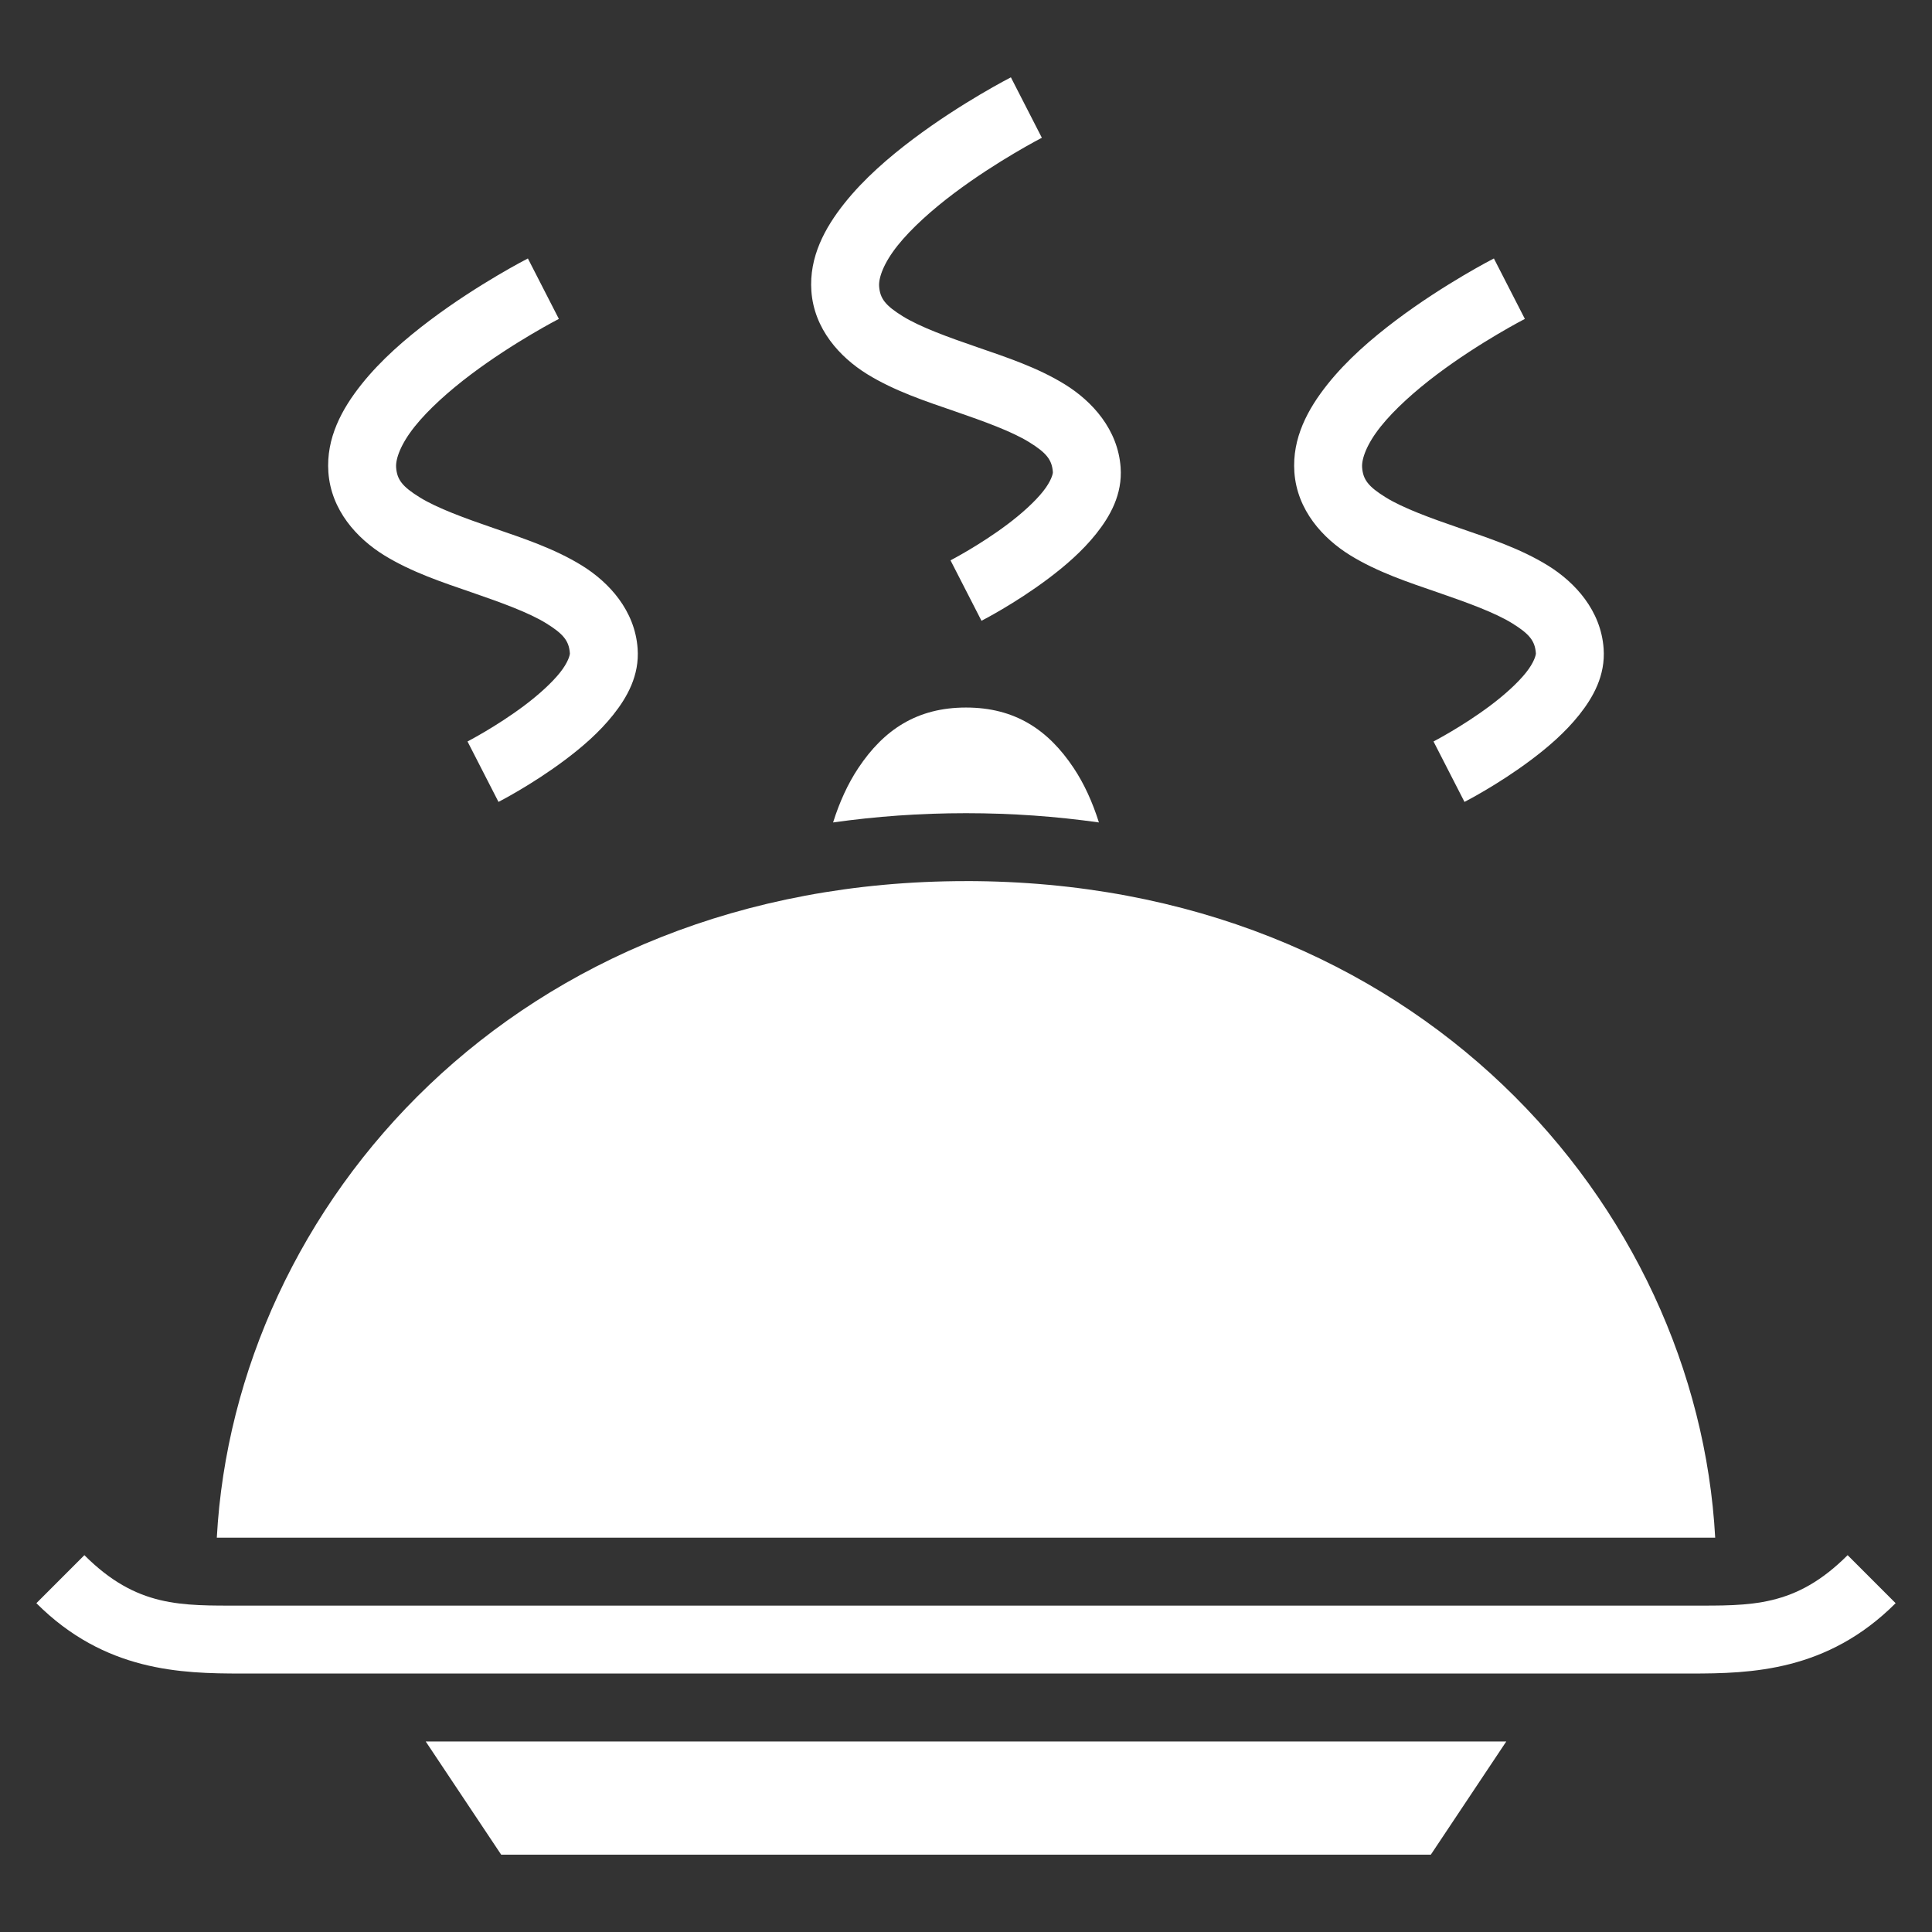 <?xml version="1.0" encoding="UTF-8"?> <svg xmlns="http://www.w3.org/2000/svg" width="64" height="64" viewBox="0 0 64 64" fill="none"><rect x="0" y="0" width="64" height="64" fill="#333333" stroke="none"/><path d="M33.487 2.562C33.487 2.562 31.867 3.389 30.248 4.606C29.439 5.215 28.62 5.921 27.973 6.734C27.325 7.548 26.798 8.513 26.878 9.643C26.967 10.898 27.818 11.832 28.725 12.393C29.633 12.953 30.663 13.292 31.634 13.626C32.604 13.961 33.515 14.29 34.093 14.647C34.67 15.004 34.849 15.235 34.878 15.643C34.881 15.689 34.826 15.936 34.551 16.28C34.277 16.625 33.836 17.022 33.374 17.369C32.45 18.064 31.487 18.562 31.487 18.562L32.513 20.564C32.513 20.564 33.616 20.002 34.726 19.167C35.281 18.75 35.848 18.264 36.312 17.682C36.775 17.1 37.186 16.377 37.122 15.483C37.033 14.228 36.182 13.293 35.275 12.733C34.367 12.172 33.337 11.834 32.367 11.499C31.396 11.165 30.485 10.835 29.907 10.478C29.33 10.121 29.151 9.89 29.122 9.483C29.102 9.201 29.274 8.712 29.733 8.136C30.192 7.56 30.885 6.942 31.601 6.404C33.033 5.326 34.513 4.564 34.513 4.564L33.487 2.562ZM17.487 8.562C17.487 8.562 15.867 9.389 14.248 10.606C13.439 11.215 12.62 11.921 11.973 12.734C11.325 13.548 10.798 14.513 10.878 15.643C10.967 16.898 11.818 17.832 12.725 18.393C13.633 18.953 14.663 19.292 15.633 19.626C16.604 19.961 17.515 20.29 18.093 20.647C18.67 21.004 18.849 21.235 18.878 21.643C18.881 21.689 18.826 21.936 18.551 22.28C18.277 22.625 17.835 23.022 17.374 23.369C16.45 24.064 15.487 24.562 15.487 24.562L16.513 26.564C16.513 26.564 17.616 26.002 18.726 25.167C19.281 24.75 19.848 24.264 20.311 23.682C20.775 23.1 21.186 22.377 21.122 21.483C21.033 20.228 20.182 19.293 19.275 18.733C18.367 18.172 17.337 17.834 16.366 17.499C15.396 17.165 14.485 16.835 13.908 16.478C13.33 16.121 13.151 15.89 13.122 15.483C13.102 15.201 13.274 14.712 13.733 14.136C14.192 13.559 14.885 12.942 15.601 12.403C17.033 11.326 18.513 10.564 18.513 10.564L17.487 8.562ZM49.487 8.562C49.487 8.562 47.867 9.389 46.248 10.606C45.439 11.215 44.62 11.921 43.973 12.734C43.325 13.548 42.798 14.513 42.878 15.643C42.967 16.898 43.818 17.832 44.725 18.393C45.633 18.953 46.663 19.292 47.633 19.626C48.604 19.961 49.515 20.29 50.093 20.647C50.67 21.004 50.849 21.235 50.878 21.643C50.881 21.689 50.826 21.936 50.551 22.28C50.277 22.625 49.836 23.022 49.374 23.369C48.45 24.064 47.487 24.562 47.487 24.562L48.513 26.564C48.513 26.564 49.616 26.002 50.726 25.167C51.281 24.75 51.848 24.264 52.312 23.682C52.775 23.1 53.186 22.377 53.122 21.483C53.033 20.228 52.182 19.293 51.275 18.733C50.367 18.172 49.337 17.834 48.367 17.499C47.396 17.165 46.485 16.835 45.907 16.478C45.33 16.121 45.151 15.89 45.122 15.483C45.102 15.201 45.274 14.712 45.733 14.136C46.192 13.559 46.885 12.942 47.601 12.403C49.033 11.326 50.513 10.564 50.513 10.564L49.487 8.562ZM32 23.438C30.375 23.438 29.276 24.177 28.436 25.437C28.088 25.958 27.808 26.574 27.597 27.245C29.012 27.044 30.48 26.938 32 26.938C33.52 26.938 34.988 27.044 36.403 27.245C36.192 26.574 35.912 25.958 35.564 25.437C34.724 24.177 33.625 23.438 32 23.438ZM32 29.188C17.072 29.188 7.781 39.942 7.182 50.938H56.818C56.219 39.942 46.928 29.187 32 29.187V29.188ZM2.795 51.517L1.205 53.108C3.47 55.373 6 55.438 8 55.438H56C58 55.438 60.53 55.373 62.795 53.108L61.205 51.517C59.47 53.252 58 53.188 56 53.188H8C6 53.188 4.53 53.252 2.795 51.517ZM14.102 57.688L16.602 61.438H47.398L49.898 57.688H14.102Z" fill="white"></path></svg> 